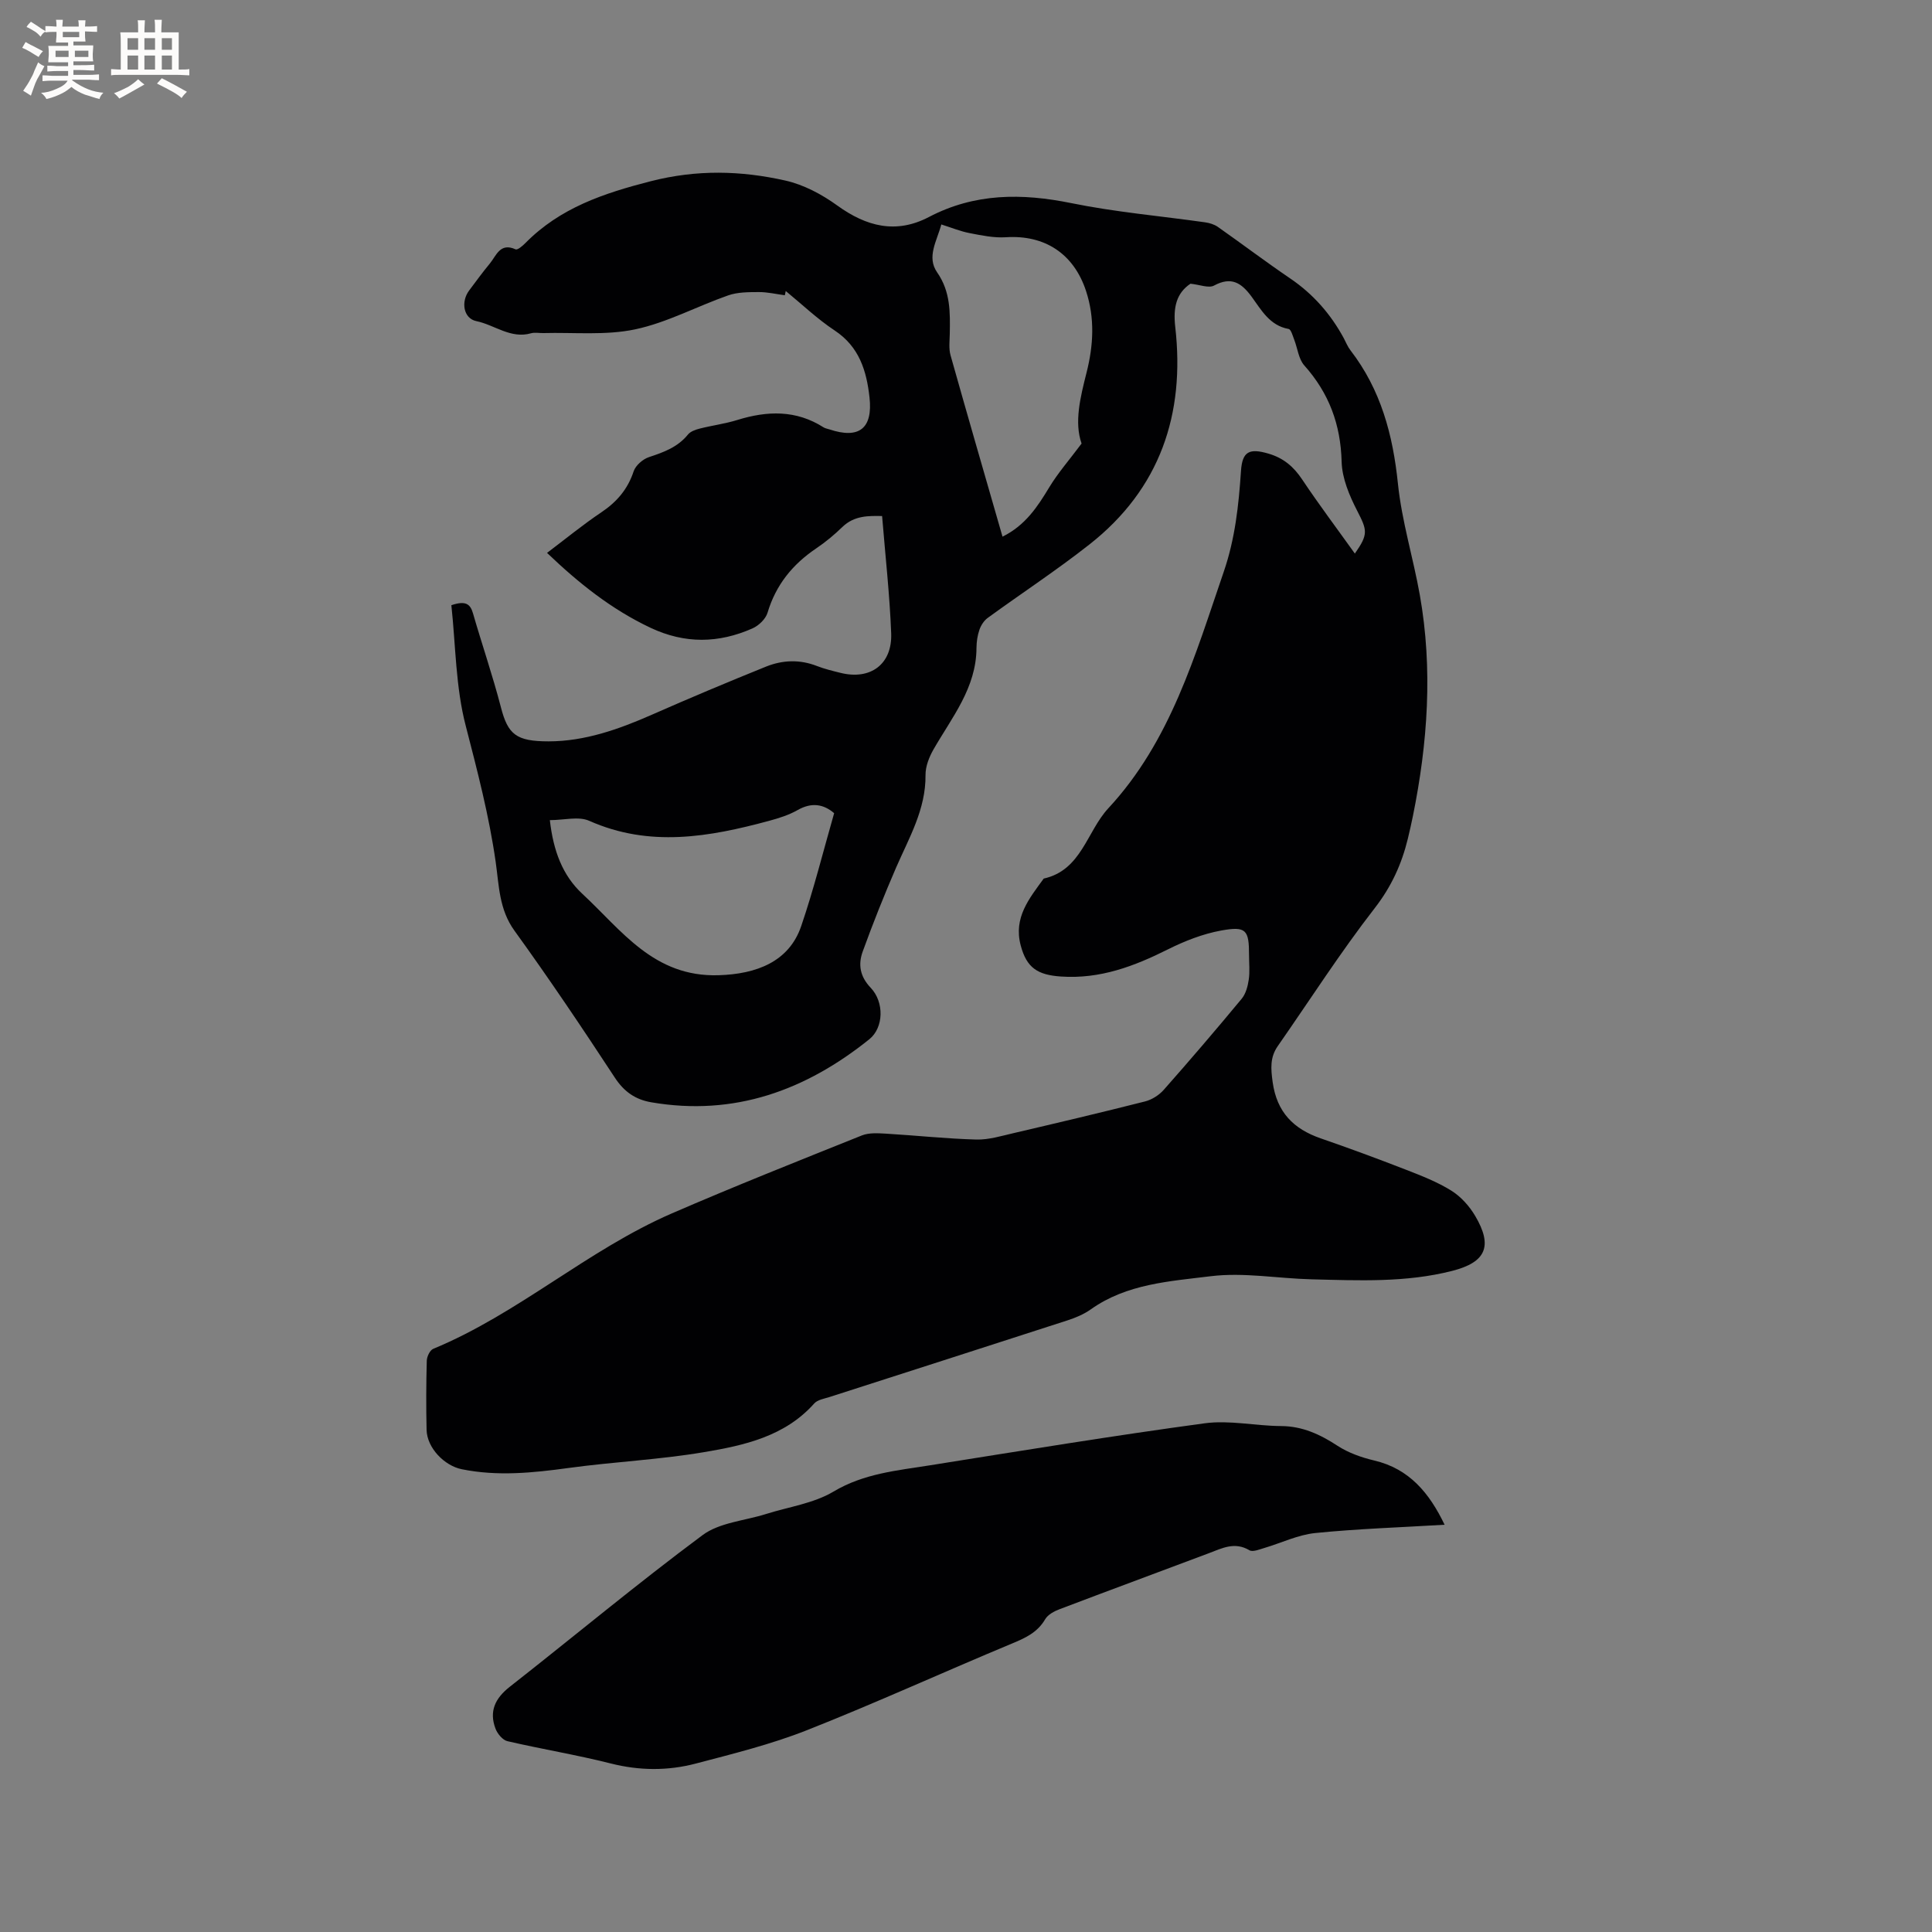 <svg enable-background="new 0 0 400 400" viewBox="0 0 400 400" xmlns="http://www.w3.org/2000/svg"><rect x="0" y="0" width="400" height="400" fill="#808080" stroke="none"/><path d="m93.45 125.3c2.95-.99 3.91-.26 4.47 1.66 1.88 6.51 4.09 12.93 5.79 19.48 1.45 5.63 3.17 7.05 9.88 7.05 7.47 0 14.52-2.5 21.36-5.51 7.83-3.45 15.73-6.77 23.66-9.97 3.41-1.37 6.98-1.51 10.53-.12 1.57.61 3.23 1.01 4.88 1.42 6.18 1.54 10.73-1.76 10.49-8.18-.31-8.02-1.21-16.02-1.88-24.29-2.82-.05-5.75-.12-8.22 2.26-1.67 1.62-3.48 3.13-5.41 4.43-4.91 3.31-8.37 7.57-10.09 13.33-.39 1.3-1.82 2.67-3.11 3.24-7.01 3.1-13.98 3.24-21.13-.13-8.09-3.82-14.88-9.25-21.41-15.5 3.78-2.85 7.38-5.81 11.24-8.4 3.21-2.16 5.46-4.77 6.69-8.49.41-1.22 1.9-2.52 3.17-2.94 3.06-1.01 5.95-2.05 8.08-4.68.53-.65 1.58-1.01 2.45-1.23 2.56-.65 5.22-.99 7.74-1.77 6.21-1.93 12.19-2.12 17.9 1.53.35.22.8.27 1.2.41 6.13 2.05 9.01-.18 8.29-6.64-.61-5.49-2.12-10.47-7.2-13.83-3.61-2.39-6.78-5.43-10.14-8.18-.06.29-.13.59-.19.88-1.8-.24-3.6-.67-5.39-.66-2.13.01-4.39 0-6.35.69-6.46 2.26-12.64 5.63-19.25 7.03-6.12 1.29-12.66.6-19.01.77-.85.02-1.75-.18-2.54.04-4.22 1.21-7.53-1.73-11.31-2.51-2.71-.55-3.26-4.03-1.5-6.36 1.4-1.86 2.77-3.76 4.26-5.55 1.36-1.64 2.12-4.42 5.34-2.96.41.19 1.47-.72 2.05-1.31 7.18-7.28 16.17-10.29 25.94-12.79 9.54-2.44 18.65-2.21 27.86-.14 3.8.85 7.57 2.86 10.76 5.17 6.04 4.36 12.17 5.94 18.97 2.38 9.49-4.97 19.25-4.96 29.51-2.87 9.12 1.86 18.45 2.66 27.68 3.97.9.13 1.87.42 2.61.93 5.01 3.52 9.9 7.22 14.96 10.66 4.77 3.23 8.42 7.38 11.14 12.41.45.84.8 1.76 1.38 2.5 6.29 8.15 8.79 17.5 9.83 27.64.8 7.74 3.16 15.32 4.53 23.02 2.72 15.35 1.64 30.62-1.44 45.8-.32 1.56-.67 3.11-1.04 4.65-1.28 5.26-3.4 9.92-6.85 14.37-7.13 9.18-13.42 19.02-20.08 28.57-1.64 2.35-1.44 4.69-1.06 7.46.86 6.22 4.31 9.7 9.96 11.65 5.9 2.04 11.75 4.2 17.57 6.46 3.24 1.26 6.54 2.54 9.46 4.36 1.98 1.23 3.74 3.2 4.94 5.23 3.71 6.28 2.22 9.6-4.75 11.38-9.59 2.45-19.36 1.99-29.1 1.75-6.99-.17-14.08-1.49-20.93-.64-8.47 1.05-17.35 1.56-24.79 6.85-1.43 1.02-3.15 1.74-4.84 2.29-16.41 5.32-32.85 10.58-49.27 15.87-1.1.35-2.48.56-3.17 1.34-6.09 6.83-14.49 8.67-22.8 10.07-9.27 1.57-18.73 2-28.06 3.28-7.39 1.01-14.7 1.76-22.1.26-3.62-.73-7.2-4.42-7.29-8.15-.11-4.77-.09-9.55.04-14.31.02-.86.65-2.19 1.34-2.47 17.63-7.29 31.94-20.46 49.38-28.03 13.01-5.64 26.19-10.87 39.36-16.15 1.48-.59 3.32-.46 4.98-.37 6.24.37 12.47 1.05 18.71 1.22 2.58.07 5.2-.75 7.77-1.34 9.07-2.12 18.14-4.26 27.17-6.55 1.42-.36 2.9-1.3 3.88-2.41 5.48-6.2 10.85-12.48 16.13-18.85.85-1.03 1.26-2.58 1.46-3.95.25-1.66.06-3.38.06-5.08 0-5.22-.57-6.04-5.79-5.09-3.78.69-7.53 2.16-10.99 3.89-7.01 3.51-14.06 6.18-22.15 5.63-4.85-.33-7.12-1.79-8.35-6.46-1.52-5.75 1.78-9.7 4.77-13.82 7.83-1.74 8.9-9.74 13.39-14.57 12.87-13.86 17.93-31.61 23.88-48.94 2.35-6.84 3.1-13.78 3.57-20.87.27-4.09 1.75-4.75 5.67-3.61 3.15.92 5.24 2.71 7.02 5.39 3.47 5.19 7.22 10.18 10.89 15.31 2.84-4.06 2.55-4.82.47-8.88-1.61-3.13-3.12-6.71-3.21-10.13-.2-7.72-2.61-14.21-7.73-19.94-1.19-1.34-1.39-3.55-2.09-5.34-.31-.79-.65-2.11-1.15-2.21-3.95-.71-5.65-3.94-7.68-6.7-2.09-2.84-4.18-4.22-7.76-2.29-1.11.6-2.97-.19-4.89-.38-2.9 1.95-3.61 4.87-3.15 8.93 2.07 18.07-3.14 33.56-17.76 45.05-6.81 5.36-14.08 10.12-21.09 15.23-.76.56-1.38 1.53-1.69 2.44-.41 1.18-.6 2.49-.61 3.75-.03 8.28-5.09 14.37-8.91 21.04-.9 1.57-1.66 3.52-1.64 5.28.07 7.12-3.41 12.99-6.1 19.18-2.47 5.71-4.78 11.5-6.9 17.35-.97 2.66-.61 5.15 1.65 7.52 2.84 2.98 2.69 8.26-.28 10.65-13.2 10.6-27.99 16-45.14 13.06-3.28-.56-5.63-2.17-7.55-5.1-6.74-10.28-13.6-20.49-20.8-30.45-3.18-4.4-3.18-9.36-3.87-14.18-1.36-9.56-3.78-18.82-6.19-28.16-2.11-8.05-2.09-16.66-2.99-25.03zm114.11-14.19c4.75-2.35 7.25-6.2 9.69-10.24 1.82-3 4.17-5.68 6.68-9.04-1.55-4.39-.27-9.54 1.03-14.69 1.43-5.64 1.74-11.27-.11-16.9-2.54-7.73-8.57-11.65-16.6-11.12-2.48.16-5.04-.38-7.52-.86-1.92-.37-3.77-1.14-5.84-1.79-.92 3.44-3.09 6.73-.86 9.93 2.78 3.99 2.69 8.29 2.61 12.73-.03 1.48-.23 3.05.16 4.43 3.5 12.44 7.1 24.83 10.76 37.55zm-93.72 58.69c.72 6.38 2.64 11.45 6.71 15.24 8.17 7.57 14.79 17.29 28.23 16.87 7.83-.24 14.58-2.78 17.1-10.17 2.61-7.64 4.56-15.5 6.82-23.38-2.19-1.88-4.66-2.3-7.57-.64-1.81 1.03-3.89 1.68-5.92 2.23-12.39 3.35-24.73 5.54-37.22-.01-2.2-.98-5.21-.14-8.15-.14z" fill="#010103"/><path d="m299.09 315.68c-9.1.55-17.98.83-26.79 1.72-3.61.37-7.07 2.08-10.62 3.12-.99.29-2.33.85-3.01.44-3.04-1.81-5.65-.42-8.4.62-10.3 3.88-20.62 7.68-30.9 11.59-1.12.42-2.42 1.12-2.98 2.08-1.62 2.77-4.14 3.89-6.95 5.06-14.15 5.89-28.1 12.27-42.35 17.9-7.44 2.94-15.29 4.88-23.05 6.92-5.79 1.52-11.65 1.48-17.58-.02-7.07-1.79-14.3-2.97-21.41-4.62-.98-.23-2.05-1.52-2.45-2.56-1.38-3.6-.1-6.31 2.93-8.69 13.33-10.45 26.35-21.32 39.94-31.42 3.51-2.6 8.68-2.96 13.09-4.35 4.7-1.49 9.87-2.19 14-4.65 6.32-3.77 13.18-4.36 20.02-5.45 18.92-3.01 37.84-6.12 56.82-8.69 5.15-.7 10.53.54 15.81.57 4.45.02 8.09 1.72 11.72 4.09 2.25 1.46 4.96 2.42 7.59 3.04 7.29 1.72 11.42 6.75 14.57 13.3z" fill="#010103"/><g fill="#fcfbfa"><path d="m6.8 9.5c.6.3 1.3.7 2.1 1.1-.4.4-.7.8-.9 1.2-.7-.4-1.3-.8-1.8-1.1s-1.1-.6-1.6-.8c.2-.4.5-.8.7-1.2.4.2.8.5 1.5.8zm.9 6.9c-.3.6-.5 1.1-.7 1.7s-.4 1.1-.6 1.7c-.6-.4-1.1-.7-1.6-1 .7-1 1.2-1.8 1.5-2.4.3-.5.6-1.1.8-1.7.3-.6.5-1.2.8-1.8.3.3.8.6 1.3.8-.7 1.3-1.2 2.2-1.5 2.7zm.1-11c.4.3 1 .7 1.7 1.1-.5.2-.8.6-1.1 1.1-.5-.6-1-1-1.4-1.2s-.9-.6-1.5-.8c.2-.4.5-.7.9-1.1.5.3.9.6 1.4.9zm10.5 13.1c1 .4 2 .6 3.1.7-.4.4-.7.8-.8 1.3-.9-.2-1.9-.6-3-.9-1-.4-2-.9-2.8-1.6-.5.4-1.1.9-1.9 1.3s-1.9.9-3.3 1.2c-.1-.3-.5-.8-1.1-1.3 1 0 2.1-.3 3.2-.8 1.2-.5 1.9-1 2.3-1.7h-3.2c-.4 0-1 0-2 .1v-1.2c1 0 1.7.1 2 .1h3.3v-1h-2.3c-.2 0-.9 0-2 .1v-1.2c1.2 0 1.9.1 2 .1h2.3v-.8h-4.1c0-.7.1-1.2.1-1.6 0-.5 0-1.1-.1-1.8h4.1v-.7h-2.5c0-.6.1-1.1.1-1.6v-.6h-.5c-.4 0-1 0-1.8.1v-1.3c1.2 0 1.9.1 2.1.1h.2c0-.3 0-.8-.1-1.4h1.4c0 .6-.1 1-.1 1.4h3.4c0-.4 0-.8-.1-1.3h1.5c0 .4-.1.9-.1 1.3.7 0 1.5 0 2.5-.1v1.2c-1 0-1.8-.1-2.5-.1v.6c0 .3 0 .8.1 1.5h-2.5v.8h4.1c0 .7-.1 1.3-.1 1.8s0 1 .1 1.5h-4.1v.8h1.4c.8 0 1.8 0 2.9-.1v1.2c-1 0-1.9-.1-2.8-.1h-1.5v1h3.2c.3 0 1 0 2.1-.1v1.2c-1.1 0-1.8-.1-2.1-.1h-3.4l-.1.1c1.4 1 2.4 1.5 3.4 1.9zm-4.1-6.7v-1.3h-2.7v1.3zm2.2-4.1v-1.1h-3.4v1.1zm1.9 4.1v-1.3h-2.8v1.3z"/><path d="m37 6.7v2.3 5.4c1 0 1.8 0 2.2-.1v1.3c-.6 0-1.5-.1-2.5-.1h-11.9c-.7 0-1.3 0-1.8.1v-1.3c.5 0 1.1.1 2 .1v-5.2c0-1 0-1.8-.1-2.5h3.7c0-1.3 0-2.1-.1-2.5h1.5c0 .4-.1 1.3-.1 2.5h2.2c0-1.2 0-2.1-.1-2.6h1.5c0 .4-.1 1.3-.1 2.6zm-12.3 13.7c-.3-.4-.7-.8-1.1-1.1 1.1-.4 2.1-.9 2.9-1.3.8-.5 1.5-1 2.1-1.6.4.4.9.8 1.3 1.1-2.5 1.4-4.2 2.4-5.2 2.9zm3.9-10.1v-2.4h-2.2v2.4zm0 4.1v-2.9h-2.2v2.9zm3.5-4.1v-2.4h-2.2v2.4zm0 4.1v-2.9h-2.2v2.9zm.4 2.9 1-1.1c.6.3 1.4.7 2.5 1.3s2 1.1 2.7 1.5c-.4.4-.8.8-1.1 1.3-.8-.8-2.5-1.7-5.1-3zm3.1-7v-2.4h-2.1v2.4zm0 4.1v-2.9h-2.1v2.9z"/></g></svg>